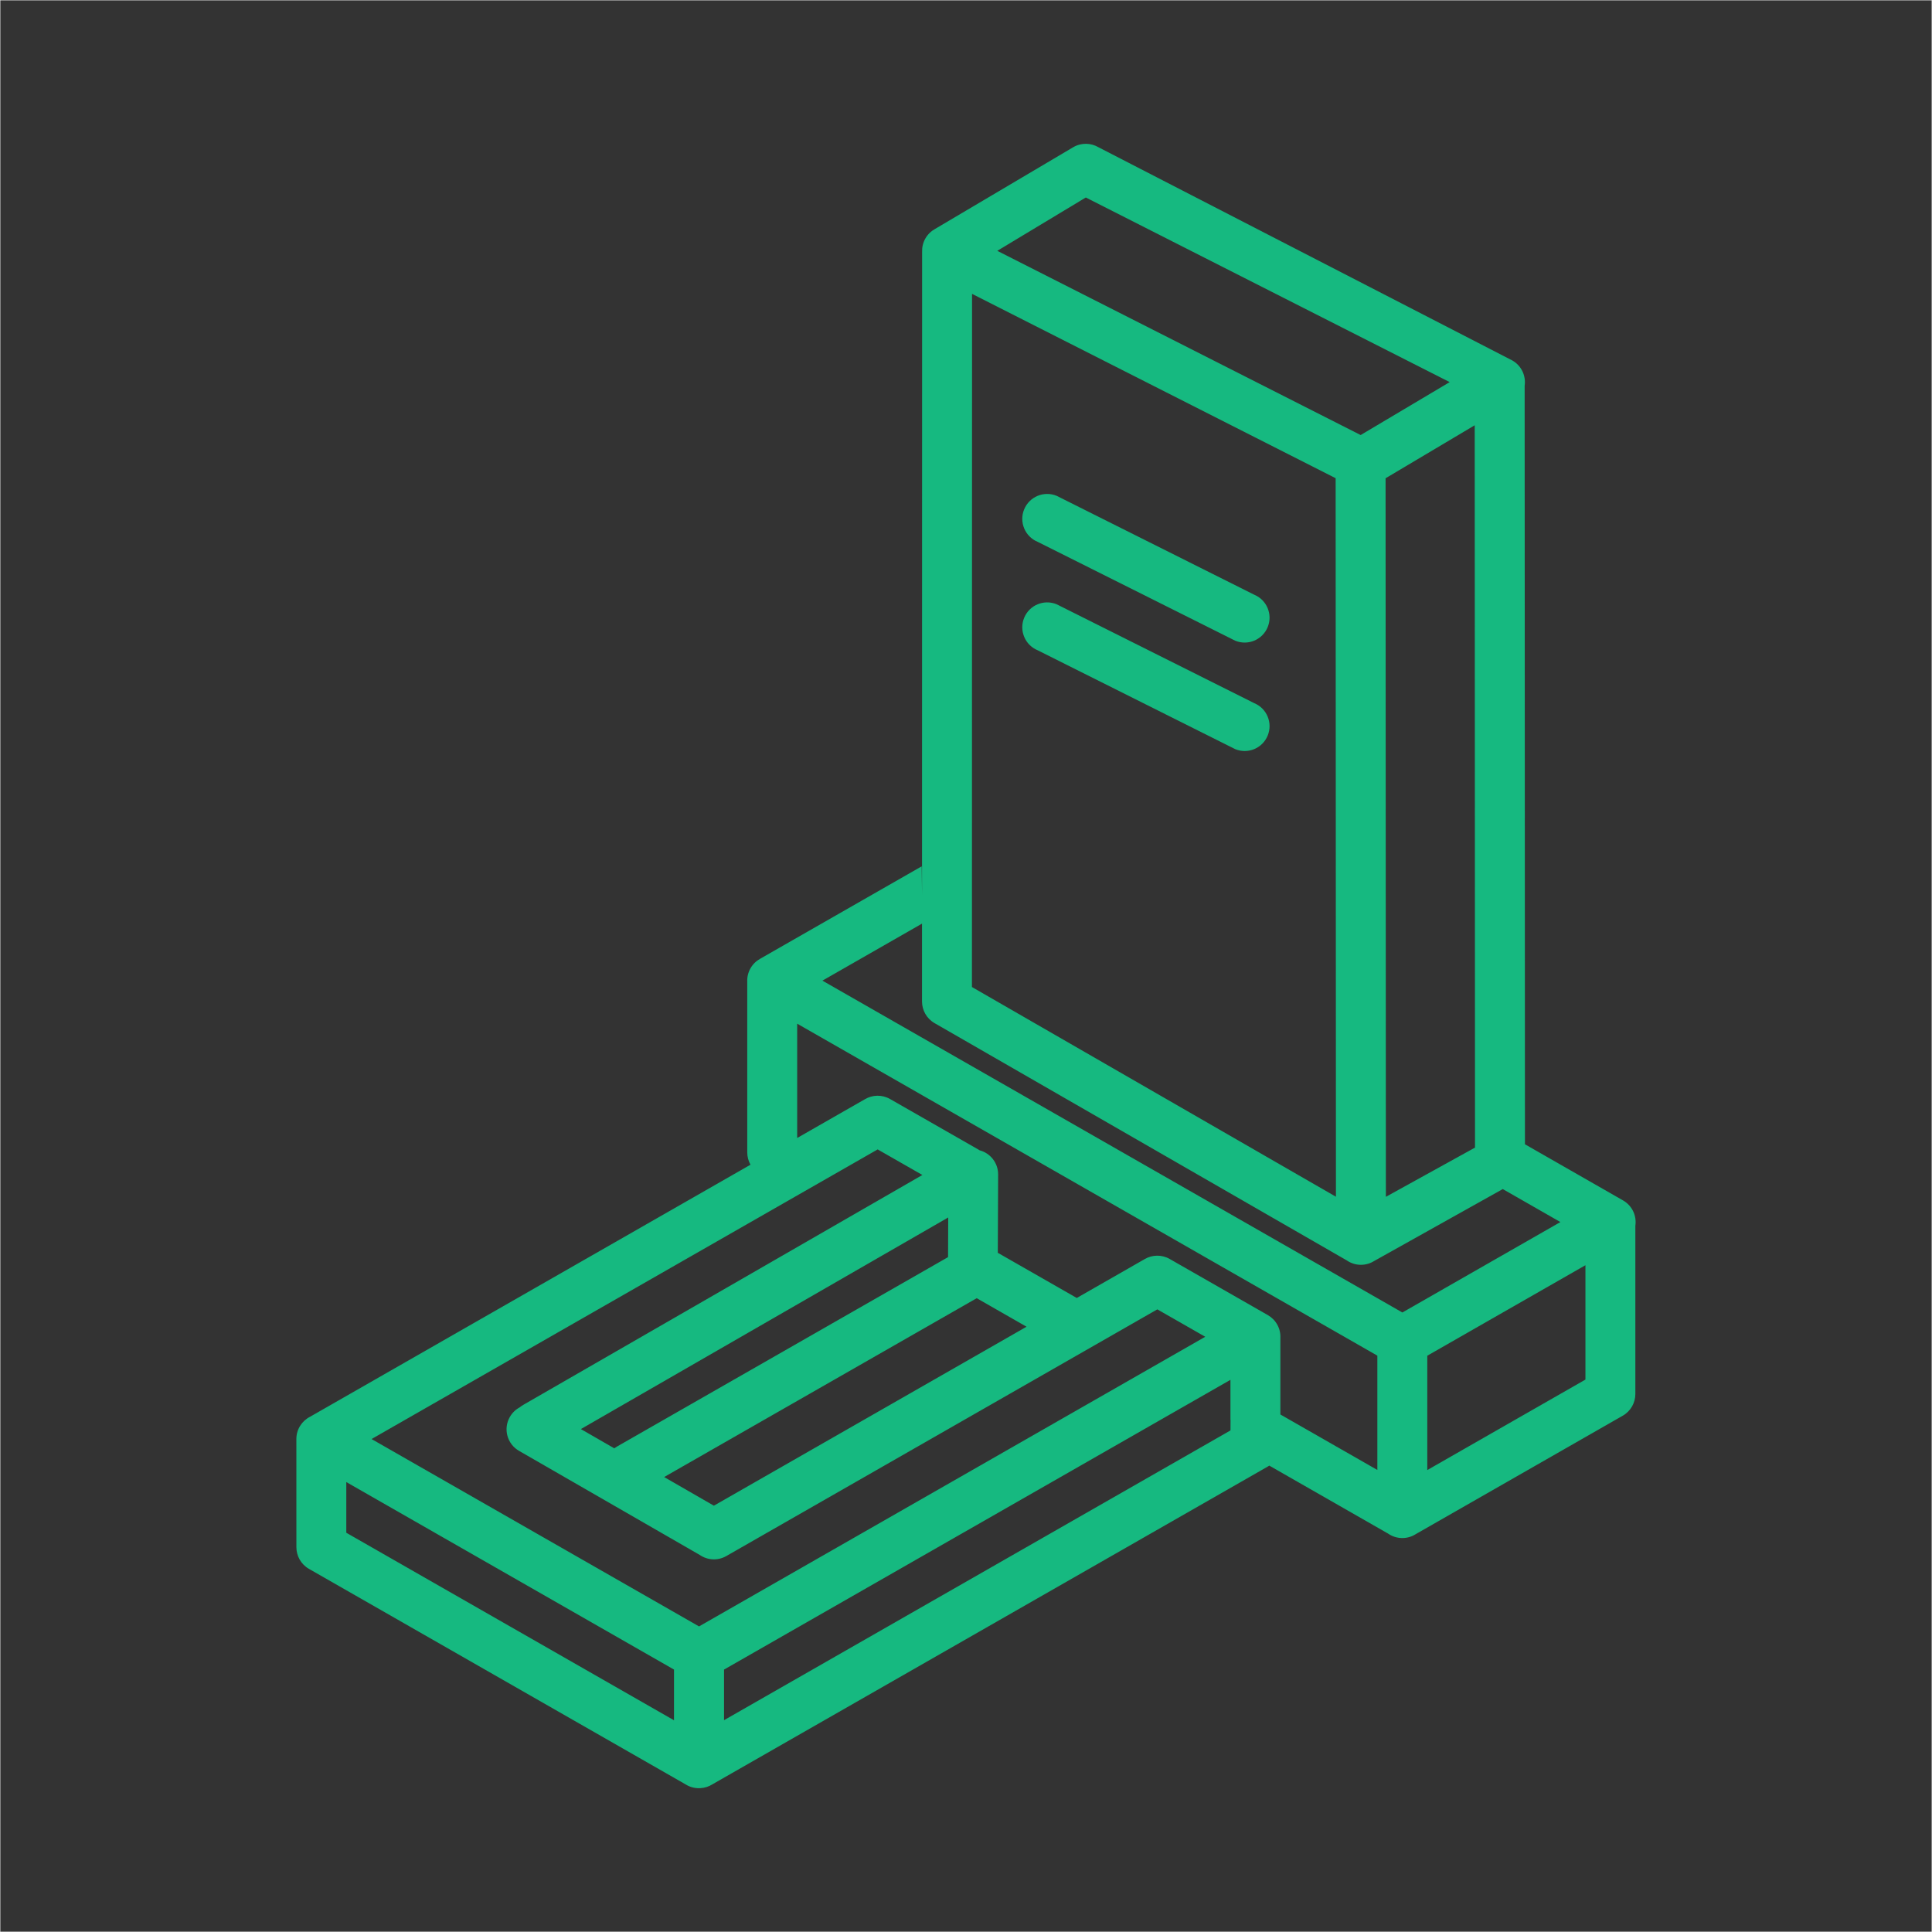<?xml version="1.0" encoding="UTF-8"?>
<!DOCTYPE svg PUBLIC "-//W3C//DTD SVG 1.1//EN" "http://www.w3.org/Graphics/SVG/1.1/DTD/svg11.dtd">
<!-- Creator: CorelDRAW X7 -->
<svg xmlns="http://www.w3.org/2000/svg" xml:space="preserve" width="465.237mm" height="465.237mm" version="1.1" style="shape-rendering:geometricPrecision; text-rendering:geometricPrecision; image-rendering:optimizeQuality; fill-rule:evenodd; clip-rule:evenodd"
viewBox="0 0 235965 235965"
 xmlns:xlink="http://www.w3.org/1999/xlink">
 <rect x="0" y="0" width="235965" height="235965" fill="#333333" stroke="none"/>
 <defs>
  <style type="text/css">
   <![CDATA[
    .str0 {stroke:#FEFEFE;stroke-width:38.648}
    .fil0 {fill:none}
    .fil1 {fill:#16B980;fill-rule:nonzero}
   ]]>
  </style>
 </defs>
 <g id="Слой_x0020_1">
  <rect class="fil0 str0" x="19" y="19" width="235926" height="235926"/>
  <path class="fil1" d="M126741 79424c-1553,-637 -2294,-2414 -1656,-3966 638,-1553 2414,-2294 3967,-1656l24122 12073c1552,638 2293,2413 1655,3967 -638,1552 -2414,2293 -3966,1655l-24122 -12073zm-51716 97467c99,-74 203,-143 314,-206l40452 -23146 20 -4842 -44866 25844 4080 2350zm17808 -59787l19738 -11295 42 3469 10 -78541c-19,-547 109,-1105 400,-1614 288,-503 696,-892 1168,-1153l16912 -10004c985,-563 2153,-516 3066,23l50543 26040c1120,640 1679,1886 1501,3090l37 92638 11983 6858c1121,641 1680,1886 1502,3090l0 20555c-3,1056 -553,2083 -1536,2645l-25297 14473c-471,299 -1030,472 -1629,472 -647,0 -1248,-202 -1742,-546l-14506 -8301c-65,43 -131,85 -200,124l-67814 38801c-432,274 -938,442 -1480,469l-176 5c-600,0 -1158,-174 -1629,-472l-45993 -26317c-982,-562 -1533,-1588 -1534,-2645l-3 -13211c0,-1194 686,-2226 1685,-2728l53780 -30777c-258,-456 -394,-973 -395,-1498l-2 -20883c-18,-546 110,-1105 401,-1614 287,-503 696,-892 1168,-1153zm19779 -4298l-12167 6964 70834 40531 19302 -11045 -7041 -4029 -15696 8779c-471,299 -1030,472 -1628,472 -648,0 -1248,-203 -1742,-547l-50328 -28970c-983,-563 -1534,-1589 -1535,-2646l1 -9509zm43768 59952l11844 6777 0 -13962 -70860 -40546 0 13961 8277 -4736c912,-539 2080,-586 3065,-23l10807 6180 141 86c1303,347 2259,1537 2254,2948l-40 9568 9644 5517 8284 -4741c912,-539 2080,-586 3066,-22l11989 6857c464,266 864,656 1144,1155 290,516 412,1082 385,1633l0 9348zm-37088 -14202l-38176 21843 6073 3498 38189 -21858 -6086 -3483zm-55385 13030l48748 -28079 -5461 -3123 -61813 35373 39996 22885 61826 -35375 -5853 -3348 -52643 30130c-1053,602 -2315,507 -3250,-141l-22065 -12709c-1454,-835 -1955,-2692 -1119,-4146 294,-512 716,-906 1201,-1165 134,-111 279,-213 433,-302zm18414 32327l-40026 -22901 0 6191 40024 22902 2 -6192zm6110 6182l61855 -35390 8 -1286 -12 0 0 -4893 -61851 35389 0 6180zm100364 -52796l-14472 8281 0 13966 19314 -11051 0 -13967 -4842 2771zm-19567 -98886l37 87760 10887 -6012 -37 -88220 -10887 6472zm-6099 -7l-44407 -22514 -14 84658 44458 25613 -37 -87757zm-41326 -27771l44381 22499 10875 -6465 -44443 -22548 -10813 6514zm4938 35545c-1553,-638 -2294,-2415 -1656,-3967 638,-1552 2414,-2294 3967,-1656l24122 12073c1552,638 2293,2414 1655,3966 -638,1553 -2414,2294 -3966,1656l-24122 -12072z"/>
 </g>
</svg>

